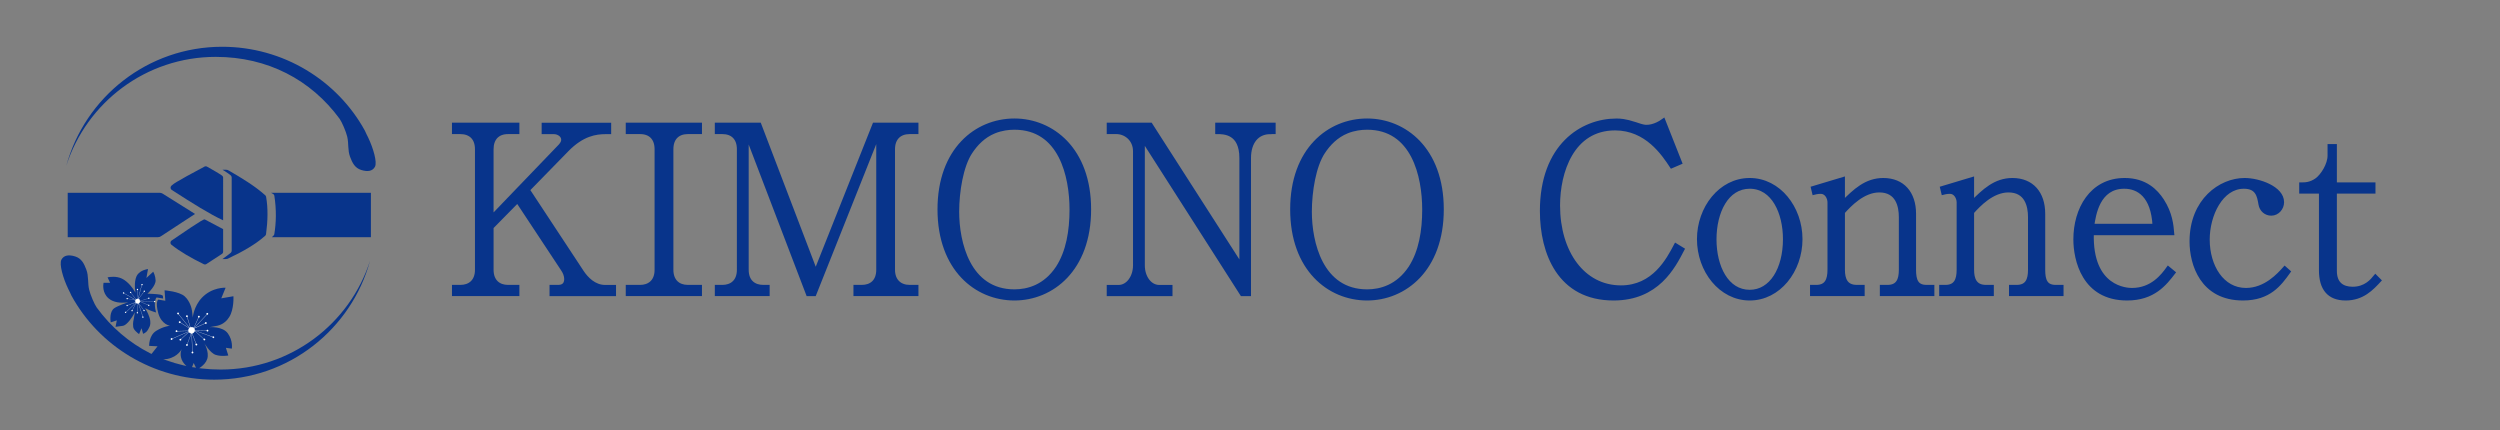 <?xml version="1.0" encoding="utf-8"?>
<!-- Generator: Adobe Illustrator 28.0.0, SVG Export Plug-In . SVG Version: 6.00 Build 0)  -->
<svg version="1.1" id="レイヤー_2" xmlns="http://www.w3.org/2000/svg" xmlns:xlink="http://www.w3.org/1999/xlink" x="0px"
	 y="0px" viewBox="0 0 514.28 88.53" style="enable-background:new 0 0 514.28 88.53;" xml:space="preserve">
<rect x="0" y="0" width="514.28" height="88.53" fill="#808080" stroke="none"/>
<style type="text/css">
	.st0{fill:#08348B;stroke:#08348B;stroke-width:0.77;stroke-miterlimit:10;}
	.st1{fill:#08348B;}
	.st2{fill:#FFFFFF;}
</style>
<g>
	<path class="st0" d="M113.43,60.52v-1.53h1.44c0.48,0,1.58-0.14,1.58-1.58c0-0.72-0.29-1.39-0.67-1.96l-9.32-14.1l-5.31,5.4v8.75
		c0,2.39,1.48,3.49,3.35,3.49h1.96v1.53h-13.1v-1.53h1.34c1.91,0,3.39-1.1,3.39-3.49V30.69c0-2.34-1.39-3.49-3.39-3.49h-1.34v-1.58
		h13.1v1.58h-1.96c-2.15,0-3.35,1.34-3.35,3.49v13.96l14.1-14.67c0.48-0.53,0.58-0.91,0.58-1.24c0-0.91-0.96-1.53-1.87-1.53h-2.15
		v-1.58h13.53v1.58h-0.72c-2.06,0-4.83,0.38-8.03,3.68l-7.98,8.17l11.09,16.83c0.91,1.39,2.53,3.11,4.78,3.11h1.86v1.53H113.43z"/>
	<path class="st0" d="M129.11,60.52v-1.53h2.58c1.72,0,3.35-0.96,3.35-3.49V30.69c0-2.2-1.24-3.49-3.35-3.49h-2.58v-1.58h14.91v1.58
		h-2.53c-2.01,0-3.35,1.19-3.35,3.49V55.5c0,2.34,1.43,3.49,3.35,3.49h2.53v1.53H129.11z"/>
	<path class="st0" d="M175.95,60.52v-1.53h1.34c1.91,0,3.35-1.1,3.35-3.49V27.64l-13.1,32.89h-1.34l-12.57-32.89V55.5
		c0,2.49,1.58,3.49,3.35,3.49h0.96v1.53h-10.51v-1.53h1.19c1.82,0,3.35-1.05,3.35-3.49V30.69c0-2.29-1.34-3.49-3.35-3.49h-1.19
		v-1.58h8.8l11.57,30.31l12.05-30.31h8.7v1.58h-1.43c-2.05,0-3.39,1.24-3.39,3.49V55.5c0,2.25,1.39,3.49,3.39,3.49h1.43v1.53H175.95
		z"/>
	<path class="st0" d="M208.68,61.43c-7.84,0-15.44-6.07-15.44-18.36s7.6-18.31,15.44-18.31c7.7,0,15.39,5.93,15.39,18.31
		S216.38,61.43,208.68,61.43z M208.68,26.3c-1.24,0-2.68,0.19-4.11,0.76c-2.25,0.91-3.82,2.58-4.92,4.26
		c-1.87,2.82-2.72,8.08-2.72,12.24c0,6.26,2.25,16.35,11.76,16.35c2.77,0,6.31-0.96,8.89-4.87c2.1-3.25,2.82-7.51,2.82-11.95
		C220.39,36.24,218.19,26.3,208.68,26.3z"/>
	<path class="st0" d="M261.31,27.21c-2.68,0-4.35,2.01-4.35,5.31v28.01h-1.48l-20.36-31.84V54.6c0,2.44,1.44,4.4,3.35,4.4h2.34v1.53
		h-12.76v-1.53h2.06c1.96,0,3.35-2.1,3.35-4.4V31.12c0-2.49-1.96-3.92-3.78-3.92h-1.63v-1.58h8.65l18.64,29.06V32.51
		c0-5.31-3.58-5.31-4.97-5.31v-1.58h11.66v1.58H261.31z"/>
	<path class="st0" d="M281.23,61.43c-7.84,0-15.44-6.07-15.44-18.36s7.6-18.31,15.44-18.31c7.7,0,15.39,5.93,15.39,18.31
		S288.93,61.43,281.23,61.43z M281.23,26.3c-1.24,0-2.68,0.19-4.11,0.76c-2.25,0.91-3.82,2.58-4.92,4.26
		c-1.87,2.82-2.72,8.08-2.72,12.24c0,6.26,2.25,16.35,11.76,16.35c2.77,0,6.31-0.96,8.89-4.87c2.1-3.25,2.82-7.51,2.82-11.95
		C292.94,36.24,290.74,26.3,281.23,26.3z"/>
	<path class="st0" d="M346.13,51.3c-1.91,3.68-5.21,10.13-14.2,10.13c-11.14,0-14.77-9.37-14.77-18.02
		c0-13.48,8.32-18.64,15.34-18.64c0.72,0,1.72,0,4.01,0.76c1.48,0.53,1.91,0.53,2.2,0.53c0.28,0,1.72,0,3.49-1.29l3.44,8.7
		l-1.77,0.76c-1.67-2.53-5.12-7.79-11.62-7.79c-8.84,0-11.71,8.94-11.71,15.82c0,9.7,5.16,16.83,12.91,16.83
		c6.74,0,9.7-5.64,11.28-8.65L346.13,51.3z"/>
	<path class="st0" d="M359.94,61.43c-5.98,0-10.47-5.74-10.47-12.24c0-6.36,4.4-12.19,10.47-12.19c6.02,0,10.47,5.78,10.47,12.19
		C370.41,55.7,365.92,61.43,359.94,61.43z M359.94,38.44c-4.73,0-7.22,5.16-7.22,10.8c0,5.64,2.49,10.76,7.22,10.76
		c4.44,0,7.22-4.69,7.22-10.8C367.16,43.74,364.77,38.44,359.94,38.44z"/>
	<path class="st0" d="M387.09,60.52v-1.53h1.19c2.15,0,2.72-1.43,2.72-3.49V44.65c0-2.25-0.67-5.45-4.4-5.45
		c-3.35,0-6.12,2.96-7.46,4.45V55.5c0,1.91,0.57,3.49,2.82,3.49h1.24v1.53h-10.47v-1.53h0.91c2.1,0,2.68-1.43,2.68-3.49V41.64
		c0-0.96-0.62-2.15-1.77-2.15c-0.1,0-0.67,0-1.39,0.19l-0.24-1l6.22-1.87v4.83c2.39-2.39,4.73-4.64,8.27-4.64
		c4.01,0,6.36,2.72,6.36,6.98V55.5c0,2.15,0.48,3.49,2.53,3.49h1.24v1.53H387.09z"/>
	<path class="st0" d="M413.66,60.52v-1.53h1.19c2.15,0,2.72-1.43,2.72-3.49V44.65c0-2.25-0.67-5.45-4.4-5.45
		c-3.35,0-6.12,2.96-7.46,4.45V55.5c0,1.91,0.57,3.49,2.82,3.49h1.24v1.53h-10.47v-1.53h0.91c2.1,0,2.68-1.43,2.68-3.49V41.64
		c0-0.96-0.62-2.15-1.77-2.15c-0.1,0-0.67,0-1.39,0.19l-0.24-1l6.22-1.87v4.83c2.39-2.39,4.73-4.64,8.27-4.64
		c4.01,0,6.36,2.72,6.36,6.98V55.5c0,2.15,0.48,3.49,2.53,3.49h1.24v1.53H413.66z"/>
	<path class="st0" d="M437.56,61.43c-8.94,0-10.66-8.03-10.66-12.19c0-6.12,3.25-12.24,10.18-12.24c4.21,0,6.45,2.29,7.7,4.21
		c1.77,2.72,1.96,5.16,2.1,6.79h-16.54c-0.33,11.42,7.31,11.62,8.22,11.62c4.16,0,6.36-2.92,7.46-4.45l1.1,0.91
		C445.35,58.37,443.01,61.43,437.56,61.43z M436.98,38.44c-5.4,0-6.22,5.78-6.55,7.98h12.76C442.86,40.26,439.9,38.44,436.98,38.44z
		"/>
	<path class="st0" d="M461.41,61.43c-8.46,0-10.61-7.12-10.61-11.76c0-8.46,5.97-12.67,10.94-12.67c2.96,0,7.74,1.67,7.74,4.59
		c0,1.24-0.96,2.39-2.25,2.39c-1.15,0-2.06-0.81-2.25-1.96c-0.29-1.67-0.58-3.58-3.39-3.58c-4.64,0-7.41,5.74-7.41,10.85
		c0,5.45,2.92,10.33,7.84,10.33c4.01,0,6.79-3.11,7.98-4.45l0.81,0.72C468.96,58.47,466.81,61.43,461.41,61.43z"/>
	<path class="st0" d="M482.53,61.43c-3.49,0-5.11-2.1-5.11-5.83V39.44h-4.06v-1.53c0.81,0,1.91,0,3.2-0.91
		c1.2-0.86,2.63-3.16,2.63-4.97v-2.01h1.15v7.89h7.94v1.53h-7.94v16.3c0,2.58,1.48,3.63,3.63,3.63c2.68,0,4.01-1.67,4.68-2.49
		l0.81,0.81C487.93,59.33,486.02,61.43,482.53,61.43z"/>
</g>
<g>
	<g>
		<path class="st1" d="M45.91,36.56c0-0.17-0.08-0.33-0.22-0.43c-0.56-0.42-2.41-1.46-3.1-1.85c-0.16-0.09-0.36-0.09-0.52-0.01
			c-1.21,0.64-6.22,3.31-6.63,3.78c-0.07,0.08-0.15,0.13-0.21,0.19c-0.23,0.24-0.18,0.64,0.1,0.83c4.43,2.85,7.79,4.96,10.57,6.25
			V36.56z"/>
		<path class="st1" d="M42.11,45.13c-0.2-0.21-4.97,3.11-6.81,4.35c-0.3,0.21-0.32,0.65-0.03,0.87c1.75,1.4,4.04,2.72,6.65,4
			c0.17,0.08,0.37,0.07,0.53-0.03c0.69-0.45,2.57-1.68,3.2-2.08c0.15-0.1,0.25-0.27,0.25-0.46v-4.65L42.11,45.13z"/>
		<path class="st1" d="M46.45,34.91l-0.69,0c0,0,1.05,0.62,1.7,1.16c0.12,0.1,0.2,0.26,0.2,0.42l0,3.66v8.32l0,3.12
			c0,0.16-0.07,0.32-0.2,0.42c-0.65,0.53-1.7,1.28-1.7,1.28l0.69,0c0.25,0,0.5-0.08,0.7-0.22c2.88-1.36,5.44-2.83,7.35-4.53
			c0.13-0.09,0.21-0.22,0.23-0.38c0.36-2.72,0.43-5.31,0.01-7.69c-0.03-0.14-0.11-0.27-0.23-0.35c-2.12-1.88-4.71-3.45-7.36-4.99
			C46.94,34.98,46.7,34.91,46.45,34.91z"/>
		<path class="st1" d="M55.93,48.79h20.37v-9.13H55.75l0.41,0.22c0.15,0.08,0.25,0.23,0.28,0.39c0.44,2.93,0.38,5.52-0.01,7.89
			c-0.02,0.12-0.08,0.22-0.16,0.3C56.14,48.59,55.96,48.76,55.93,48.79z"/>
		<path class="st1" d="M32.86,39.66H13.93v9.13H32.5c0.21,0,0.42-0.06,0.59-0.18l7.03-4.6l-6.69-4.19
			C33.26,39.72,33.06,39.66,32.86,39.66z"/>
	</g>
	<path class="st1" d="M14.04,59.44c0.21,0.43,0.5,0.98,0.66,1.38c5.64,10.32,16.78,17.28,29.37,17.28
		c15.32,0,28.21-10.37,32.06-24.47c-4.18,12.99-16.36,22.39-30.74,22.39c-10.69,0-19.62-4.74-25.49-12.75
		c-0.45-0.62-1.3-2.58-1.56-3.67c-0.33-1.4-0.07-2.77-0.58-4.13c-0.47-1.26-0.99-2.31-2.31-2.72c-1.32-0.41-2.31-0.25-2.81,0.66
		C12.14,54.33,12.97,57.22,14.04,59.44z"/>
	<path class="st1" d="M75.73,28.28c-0.21-0.43-0.5-0.98-0.66-1.38C69.43,16.58,58.29,9.62,45.7,9.62
		c-15.32,0-28.21,10.37-32.06,24.47C17.82,21.1,30,11.7,44.38,11.7c10.69,0,19.62,4.74,25.49,12.75c0.45,0.62,1.3,2.58,1.56,3.67
		c0.33,1.4,0.07,2.77,0.58,4.13c0.47,1.26,0.99,2.31,2.31,2.72c1.32,0.41,2.31,0.25,2.81-0.66C77.63,33.4,76.8,30.51,75.73,28.28z"
		/>
	<g>
		<path class="st1" d="M34.96,67.01c0,0-1.74-0.23-2.4-2.58c-0.65-2.35-0.01-2.8-0.01-2.8l1.46,0.24l-0.16-2.15
			c0,0,3.05,0.23,4.16,1.26c1.11,1.03,1.43,2.49,1.49,2.97s0.15,1.36,0.15,1.36s0.21-2.29,1.87-4.05c2.13-2.25,4.89-2.07,4.89-2.07
			l-0.89,2.18l2.5-0.43c0,0,0.16,2.7-0.88,4.31c-1.03,1.62-2.43,1.77-3.04,1.87c-0.61,0.1-1.02,0.19-1.02,0.19s2.68-0.24,3.78,1.26
			s0.83,3.15,0.83,3.15l-1.22-0.17l0.49,1.58c0,0-1.41,0.26-2.59-0.13s-2.35-2.42-2.35-2.42s1.07,1.84,0.61,3.26S40.49,76,40.49,76
			l-0.65-1.33l-0.52,1.32c0,0-1.48-0.77-1.96-2.06c-0.48-1.29,0.06-2.19,0.06-2.19s-0.76,1.67-3.01,2.1c-1.7,0.33-3.5-0.7-3.5-0.7
			l1.5-1.9l-1.73-0.09c0,0-0.08-2.1,1.42-3.07C33.6,67.13,34.96,67.01,34.96,67.01z"/>
	</g>
	<path class="st1" d="M28.61,68.73l0.5-1.21l0.33,1.15c0.24-0.1,0.75-0.36,0.99-0.82c0.06-0.11,0.11-0.21,0.16-0.3
		c0.25-0.46,0.39-0.71,0.32-1.52c-0.09-0.98-0.83-2.25-0.84-2.26l-0.22-0.37l0.39,0.18c0.01,0.01,1.01,0.47,1.86,0.7
		c-0.58-2.25,0.04-3.01,0.07-3.04l0.05-0.05l1.33,0.22l-0.04-0.57c-0.17-0.11-0.34-0.2-0.52-0.23c-0.76-0.14-2.34-0.19-2.35-0.19
		l-0.31-0.01l0.23-0.22c0.01-0.01,1.5-1.45,1.45-2.53c-0.04-0.83-0.34-1.5-0.49-1.77l-1.4,1.29l0.33-1.84
		c-0.41,0.06-1.47,0.28-2.12,1.09c-0.81,1.02-0.55,3.13-0.55,3.15l0.08,0.63l-0.33-0.54c-0.01-0.02-1-1.65-2.43-2.35
		c-1.17-0.57-2.53-0.36-2.97-0.27l0.52,1.13l-1.35-0.01c-0.08,0.42-0.28,2.07,1.03,3.2c1.07,0.93,2.63,0.94,3.47,0.87
		c0.34-0.06,0.57-0.08,0.6-0.08c0,0-2.11,0.7-2.88,1.23c-1,0.69-0.83,2.42-0.75,2.93l1.26-0.42l-0.26,1.33
		c0.25-0.03,0.77-0.09,1.48-0.2c0.98-0.15,2.12-2.13,2.13-2.15l0.37-0.64l-0.23,1.37c-0.01,0.02-0.24,0.84-0.12,1.62
		C27.45,67.84,28.28,68.49,28.61,68.73z"/>
	<g>
		<g>
			<g>
				<g>
					
						<rect x="25.42" y="63.21" transform="matrix(0.728 -0.686 0.686 0.728 -36.032 35.675)" class="st2" width="3.01" height="0.04"/>
				</g>
				<g>
					<g>
						<path class="st2" d="M25.74,64.15c-0.06,0.05-0.06,0.14-0.01,0.2c0.05,0.06,0.14,0.06,0.2,0.01c0.06-0.05,0.06-0.14,0.01-0.2
							S25.8,64.1,25.74,64.15z"/>
					</g>
				</g>
			</g>
			<g>
				<g>
					<polygon class="st2" points="27.18,63.91 27.14,63.9 28.08,62.14 26.16,62.87 26.14,62.83 28.16,62.06 					"/>
				</g>
				<g>
					<g>
						<path class="st2" d="M27.29,63.97c-0.04,0.07-0.12,0.1-0.19,0.06c-0.07-0.04-0.1-0.12-0.06-0.19c0.04-0.07,0.12-0.1,0.19-0.06
							C27.3,63.81,27.33,63.9,27.29,63.97z"/>
					</g>
				</g>
				<g>
					<g>
						<path class="st2" d="M26.1,62.72c-0.07,0.03-0.11,0.11-0.08,0.18c0.03,0.07,0.11,0.11,0.18,0.08
							c0.07-0.03,0.11-0.11,0.08-0.18C26.26,62.72,26.18,62.69,26.1,62.72z"/>
					</g>
				</g>
			</g>
		</g>
		<g>
			<g>
				<g>
					
						<rect x="28.91" y="62.31" transform="matrix(0.951 -0.31 0.31 0.951 -18.357 12.113)" class="st2" width="0.04" height="3.01"/>
				</g>
				<g>
					<g>
						<path class="st2" d="M29.26,65.28c0.02,0.08,0.11,0.12,0.18,0.09c0.08-0.02,0.12-0.11,0.09-0.18
							c-0.02-0.08-0.11-0.12-0.18-0.09C29.27,65.12,29.23,65.2,29.26,65.28z"/>
					</g>
				</g>
			</g>
			<g>
				<g>
					<polygon class="st2" points="29.63,63.9 28.43,62.3 28.28,64.35 28.24,64.35 28.4,62.2 29.66,63.88 					"/>
				</g>
				<g>
					<g>
						<path class="st2" d="M29.75,63.8c0.05,0.06,0.03,0.15-0.03,0.2c-0.06,0.05-0.15,0.03-0.2-0.03s-0.03-0.15,0.03-0.2
							C29.61,63.72,29.7,63.73,29.75,63.8z"/>
					</g>
				</g>
				<g>
					<g>
						<path class="st2" d="M28.12,64.33c-0.01,0.08,0.05,0.15,0.13,0.15c0.08,0.01,0.15-0.05,0.15-0.13
							c0.01-0.08-0.05-0.15-0.13-0.15C28.19,64.2,28.12,64.25,28.12,64.33z"/>
					</g>
				</g>
			</g>
		</g>
		<g>
			<g>
				<g>
					<polygon class="st2" points="31.82,62.05 28.81,61.98 28.81,61.95 31.82,62.02 					"/>
				</g>
				<g>
					<g>
						<path class="st2" d="M31.81,62.18c0.08,0,0.14-0.06,0.15-0.14c0-0.08-0.06-0.14-0.14-0.15c-0.08,0-0.14,0.06-0.15,0.14
							S31.73,62.18,31.81,62.18z"/>
					</g>
				</g>
			</g>
			<g>
				<g>
					<polygon class="st2" points="30.59,62.83 28.62,61.97 30.62,61.34 30.63,61.37 28.72,61.97 30.61,62.8 					"/>
				</g>
				<g>
					<g>
						<path class="st2" d="M30.57,61.22c0.08-0.02,0.16,0.02,0.18,0.09c0.02,0.08-0.02,0.16-0.09,0.18
							c-0.08,0.02-0.16-0.02-0.18-0.09C30.45,61.33,30.5,61.24,30.57,61.22z"/>
					</g>
				</g>
				<g>
					<g>
						<path class="st2" d="M30.54,62.94c0.07,0.03,0.16,0,0.19-0.07c0.03-0.07,0-0.16-0.07-0.19c-0.07-0.03-0.16,0-0.19,0.07
							C30.43,62.83,30.46,62.91,30.54,62.94z"/>
					</g>
				</g>
			</g>
		</g>
		<g>
			<g>
				<g>
					
						<rect x="27.33" y="59.98" transform="matrix(0.257 -0.966 0.966 0.257 -36.566 72.415)" class="st2" width="3.01" height="0.04"/>
				</g>
				<g>
					<g>
						<path class="st2" d="M29.36,58.59c0.02-0.08-0.02-0.15-0.1-0.18c-0.08-0.02-0.15,0.02-0.18,0.1c-0.02,0.08,0.02,0.15,0.1,0.18
							C29.26,58.71,29.34,58.67,29.36,58.59z"/>
					</g>
				</g>
			</g>
			<g>
				<g>
					<polygon class="st2" points="28.4,61.64 28.26,59.55 28.3,59.55 28.43,61.54 29.68,59.9 29.71,59.92 					"/>
				</g>
				<g>
					<g>
						<path class="st2" d="M28.14,59.56c-0.01-0.08,0.05-0.15,0.13-0.15c0.08-0.01,0.15,0.05,0.15,0.13s-0.05,0.15-0.13,0.15
							S28.14,59.64,28.14,59.56z"/>
					</g>
				</g>
				<g>
					<g>
						<path class="st2" d="M29.8,60c0.05-0.06,0.04-0.15-0.03-0.2c-0.06-0.05-0.15-0.04-0.2,0.03c-0.05,0.06-0.04,0.15,0.03,0.2
							C29.67,60.08,29.76,60.07,29.8,60z"/>
					</g>
				</g>
			</g>
		</g>
		<g>
			<g>
				<g>
					
						<rect x="26.71" y="59.5" transform="matrix(0.498 -0.867 0.867 0.498 -39.486 53.819)" class="st2" width="0.04" height="3.01"/>
				</g>
				<g>
					<g>
						<path class="st2" d="M25.5,60.14c-0.07-0.04-0.16-0.02-0.2,0.05c-0.04,0.07-0.02,0.16,0.05,0.2c0.07,0.04,0.16,0.02,0.2-0.05
							S25.57,60.18,25.5,60.14z"/>
					</g>
				</g>
			</g>
			<g>
				<g>
					<polygon class="st2" points="28.2,61.85 28.15,61.84 26.15,61.44 26.15,61.41 28.11,61.79 26.85,60.16 26.88,60.14 					"/>
				</g>
				<g>
					<g>
						<path class="st2" d="M26.13,61.57c-0.08-0.02-0.13-0.09-0.11-0.17s0.09-0.13,0.17-0.11c0.08,0.02,0.13,0.09,0.11,0.17
							S26.21,61.58,26.13,61.57z"/>
					</g>
				</g>
				<g>
					<g>
						<path class="st2" d="M26.98,60.07c-0.05-0.06-0.14-0.07-0.2-0.03c-0.06,0.05-0.07,0.14-0.03,0.2c0.05,0.06,0.14,0.07,0.2,0.03
							C27.02,60.22,27.03,60.13,26.98,60.07z"/>
					</g>
				</g>
			</g>
		</g>
		<g>
			<circle class="st2" cx="28.32" cy="61.95" r="0.47"/>
			<path class="st2" d="M28.56,62.4c-0.24,0.13-0.55,0.04-0.69-0.2c-0.13-0.24-0.04-0.55,0.2-0.69c0.24-0.13,0.55-0.04,0.69,0.2
				C28.9,61.95,28.81,62.26,28.56,62.4z M28.11,61.58c-0.21,0.11-0.28,0.38-0.17,0.58c0.11,0.21,0.38,0.28,0.58,0.17
				c0.21-0.11,0.28-0.38,0.17-0.58S28.32,61.46,28.11,61.58z"/>
		</g>
	</g>
	<g>
		<g>
			<g>
				<g>
					
						<rect x="35.12" y="68.92" transform="matrix(0.915 -0.403 0.403 0.915 -24.642 20.81)" class="st2" width="3.99" height="0.05"/>
				</g>
				<g>
					<g>
						<path class="st2" d="M35.22,69.57c-0.1,0.04-0.14,0.15-0.1,0.25s0.15,0.14,0.25,0.1c0.1-0.04,0.14-0.15,0.1-0.25
							C35.43,69.57,35.31,69.52,35.22,69.57z"/>
					</g>
				</g>
			</g>
			<g>
				<g>
					<polygon class="st2" points="37.12,69.91 37.09,69.87 39.04,68.08 36.31,68.15 36.31,68.1 39.18,68.03 					"/>
				</g>
				<g>
					<g>
						<path class="st2" d="M37.24,70.02c-0.08,0.07-0.2,0.07-0.27-0.01c-0.07-0.08-0.07-0.2,0.01-0.27c0.08-0.07,0.2-0.07,0.27,0.01
							C37.32,69.83,37.32,69.95,37.24,70.02z"/>
					</g>
				</g>
				<g>
					<g>
						<path class="st2" d="M36.31,67.93c-0.11,0-0.19,0.09-0.19,0.19c0,0.11,0.09,0.19,0.19,0.19c0.11,0,0.19-0.09,0.19-0.19
							S36.42,67.93,36.31,67.93z"/>
					</g>
				</g>
			</g>
		</g>
		<g>
			<g>
				<g>
					
						<rect x="39.49" y="68.53" transform="matrix(0.999 -0.036 0.036 0.999 -2.508 1.465)" class="st2" width="0.05" height="3.99"/>
				</g>
				<g>
					<g>
						<path class="st2" d="M39.4,72.52c0,0.11,0.09,0.19,0.2,0.18c0.11,0,0.19-0.09,0.18-0.2s-0.09-0.19-0.2-0.18
							C39.48,72.33,39.4,72.42,39.4,72.52z"/>
					</g>
				</g>
			</g>
			<g>
				<g>
					<polygon class="st2" points="40.37,70.9 39.43,68.42 38.48,70.98 38.44,70.97 39.43,68.28 40.42,70.88 					"/>
				</g>
				<g>
					<g>
						<path class="st2" d="M40.57,70.81c0.04,0.1-0.01,0.21-0.11,0.25c-0.1,0.04-0.21-0.01-0.25-0.11c-0.04-0.1,0.01-0.21,0.11-0.25
							C40.42,70.66,40.53,70.71,40.57,70.81z"/>
					</g>
				</g>
				<g>
					<g>
						<path class="st2" d="M38.28,70.9c-0.04,0.1,0.01,0.21,0.11,0.24c0.1,0.04,0.21-0.01,0.24-0.11c0.04-0.1-0.01-0.21-0.11-0.24
							C38.43,70.75,38.32,70.8,38.28,70.9z"/>
					</g>
				</g>
			</g>
		</g>
		<g>
			<g>
				<g>
					<polygon class="st2" points="43.89,69.4 40.14,68.04 40.15,68 43.91,69.35 					"/>
				</g>
				<g>
					<g>
						<path class="st2" d="M43.83,69.55c0.1,0.04,0.21-0.02,0.24-0.11s-0.02-0.21-0.11-0.24c-0.1-0.04-0.21,0.02-0.24,0.11
							S43.73,69.51,43.83,69.55z"/>
					</g>
				</g>
			</g>
			<g>
				<g>
					<polygon class="st2" points="42.03,69.86 39.9,67.94 42.68,67.99 42.68,68.04 40.03,67.99 42.06,69.83 					"/>
				</g>
				<g>
					<g>
						<path class="st2" d="M42.68,67.83c0.11,0,0.19,0.09,0.19,0.19c0,0.11-0.09,0.19-0.19,0.19c-0.11,0-0.19-0.09-0.19-0.19
							S42.57,67.82,42.68,67.83z"/>
					</g>
				</g>
				<g>
					<g>
						<path class="st2" d="M41.91,69.98c0.08,0.07,0.2,0.06,0.27-0.01s0.06-0.2-0.01-0.27s-0.2-0.06-0.27,0.01
							C41.82,69.79,41.83,69.91,41.91,69.98z"/>
					</g>
				</g>
			</g>
		</g>
		<g>
			<g>
				<g>
					
						<rect x="39.28" y="65.99" transform="matrix(0.681 -0.733 0.733 0.681 -35.175 51.308)" class="st2" width="3.99" height="0.05"/>
				</g>
				<g>
					<g>
						<path class="st2" d="M42.78,64.69c0.07-0.08,0.07-0.2-0.01-0.27s-0.2-0.07-0.27,0.01s-0.07,0.2,0.01,0.27
							C42.58,64.77,42.7,64.77,42.78,64.69z"/>
					</g>
				</g>
			</g>
			<g>
				<g>
					<polygon class="st2" points="39.75,67.67 40.89,65.13 40.94,65.15 39.85,67.56 42.33,66.42 42.36,66.47 					"/>
				</g>
				<g>
					<g>
						<path class="st2" d="M40.74,65.07c0.04-0.1,0.16-0.14,0.25-0.1c0.1,0.04,0.14,0.16,0.1,0.25s-0.16,0.14-0.25,0.1
							C40.74,65.28,40.69,65.16,40.74,65.07z"/>
					</g>
				</g>
				<g>
					<g>
						<path class="st2" d="M42.42,66.62c0.1-0.04,0.14-0.16,0.09-0.25c-0.04-0.1-0.16-0.14-0.25-0.09c-0.1,0.04-0.14,0.16-0.09,0.25
							C42.21,66.62,42.32,66.67,42.42,66.62z"/>
					</g>
				</g>
			</g>
		</g>
		<g>
			<g>
				<g>
					
						<rect x="37.85" y="64.03" transform="matrix(0.776 -0.63 0.63 0.776 -33.143 38.637)" class="st2" width="0.05" height="3.99"/>
				</g>
				<g>
					<g>
						<path class="st2" d="M36.78,64.36c-0.07-0.08-0.19-0.09-0.27-0.03c-0.08,0.07-0.09,0.19-0.03,0.27
							c0.07,0.08,0.19,0.09,0.27,0.03C36.83,64.56,36.84,64.45,36.78,64.36z"/>
					</g>
				</g>
			</g>
			<g>
				<g>
					<polygon class="st2" points="39.31,67.77 39.25,67.74 36.95,66.29 36.98,66.25 39.22,67.66 38.43,65.04 38.48,65.03 					"/>
				</g>
				<g>
					<g>
						<path class="st2" d="M36.87,66.43c-0.09-0.06-0.12-0.17-0.06-0.26c0.06-0.09,0.17-0.12,0.26-0.06
							c0.09,0.06,0.12,0.17,0.06,0.26S36.96,66.49,36.87,66.43z"/>
					</g>
				</g>
				<g>
					<g>
						<path class="st2" d="M38.64,64.99c-0.03-0.1-0.14-0.16-0.24-0.13c-0.1,0.03-0.16,0.14-0.13,0.24s0.14,0.16,0.24,0.13
							C38.61,65.19,38.67,65.09,38.64,64.99z"/>
					</g>
				</g>
			</g>
		</g>
		<g>
			<circle class="st2" cx="39.41" cy="67.94" r="0.62"/>
			<path class="st2" d="M39.41,68.61c-0.37,0-0.67-0.31-0.66-0.68s0.31-0.67,0.68-0.66c0.37,0,0.67,0.31,0.66,0.68
				S39.78,68.61,39.41,68.61z M39.42,67.37c-0.31,0-0.57,0.25-0.58,0.56c0,0.31,0.25,0.57,0.56,0.58c0.31,0,0.57-0.25,0.58-0.56
				C39.99,67.63,39.73,67.37,39.42,67.37z"/>
		</g>
	</g>
</g>
</svg>
